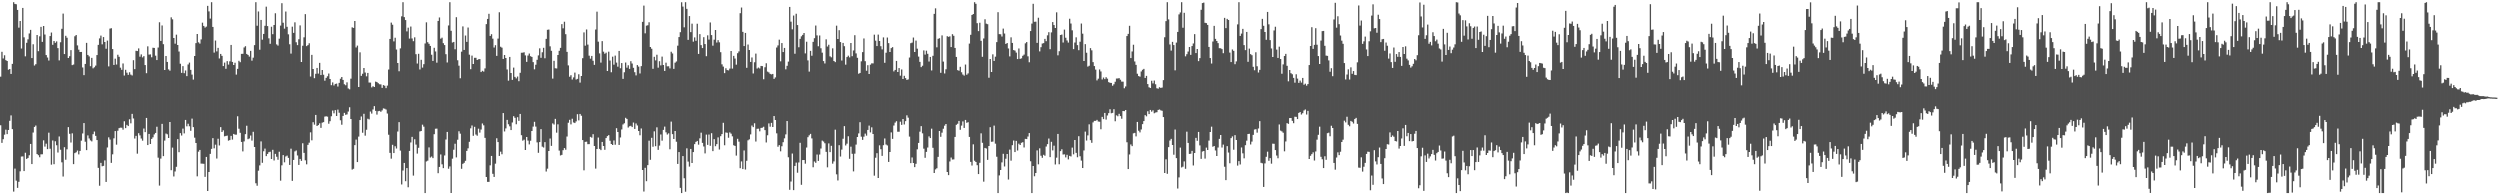 <svg xmlns="http://www.w3.org/2000/svg" width="1920" height="150"><path fill="#4f4f4f" d="M0 58.894h1v37.319H0zM1 39.795h1v69.923H1zM2 44.905h1v62.008H2zM3 42.428h1v61.002H3zM4 46.198h1v53.393H4zM5 46.872h1v56.16H5zM6 53.555h1v46.303H6zM7 53.003h1v39.754H7zM8 56.802h1v31.803H8zM9 49.051h1v50.123H9zM10 1.707h1v145.445H10zM11 3.031h1v126.442H11zM12 3.272h1v135.501H12zM13 7.621h1v136.661H13zM14 21.256h1v118.359H14zM15 16.152h1v115.419H15zM16 37.283h1v82.91H16zM17 6.075h1v114.015H17zM18 28.674h1v102.717H18zM19 43.258h1v74.041H19zM20 32.88h1v89.179H20zM21 30.223h1v91.066H21zM22 25.719h1v93.541H22zM23 22.92h1v87.639H23zM24 44.582h1v81.441H24zM25 33.982h1v67.801H25zM26 50.341h1v47.141H26zM27 49.313h1v47.091H27zM28 26.874h1v91.435H28zM29 39.326h1v79.849H29zM30 27.893h1v92.87H30zM31 20.625h1v97.883H31zM32 32.179h1v86.28H32zM33 19.962h1v87.802H33zM34 26.505h1v86.093H34zM35 42.292h1v68.043H35zM36 44.188h1v70.355H36zM37 46.494h1v55.406H37zM38 27.689h1v86.549H38zM39 24.979h1v101.479H39zM40 34.419h1v73.442H40zM41 31.505h1v94.578H41zM42 32.857h1v75.644H42zM43 31.77h1v79.769H43zM44 36.952h1v80.196H44zM45 46.384h1v58.416H45zM46 32.464h1v82.545H46zM47 22.103h1v102.572H47zM48 10.456h1v125.145H48zM49 41.525h1v71.499H49zM50 27.514h1v95.151H50zM51 28.966h1v85.742H51zM52 44.546h1v53.11H52zM53 43.176h1v59.582H53zM54 38.491h1v70.98H54zM55 50.036h1v52.361H55zM56 49.587h1v76.456H56zM57 27.85h1v89.764H57zM58 26.881h1v90.059H58zM59 34.883h1v80.706H59zM60 38.157h1v80.446H60zM61 39.947h1v75.993H61zM62 39.882h1v68.145H62zM63 51.837h1v50.685H63zM64 57.695h1v36.834H64zM65 49.083h1v59.793H65zM66 32.904h1v82.405H66zM67 42.2h1v61.794H67zM68 43.314h1v63.018H68zM69 50.858h1v56.984H69zM70 44.421h1v64.192H70zM71 52.497h1v50.579H71zM72 51.638h1v49.376H72zM73 50.406h1v53.929H73zM74 42.301h1v65.257H74zM75 34.453h1v94.486H75zM76 29.466h1v113.174H76zM77 27.321h1v97.752H77zM78 34.049h1v93.648H78zM79 28.481h1v98.891H79zM80 32.245h1v90.923H80zM81 37.415h1v102.325H81zM82 31.206h1v82.035H82zM83 51.016h1v54.466H83zM84 21.988h1v85.206H84zM85 21.637h1v103.431H85zM86 37.674h1v80.869H86zM87 49.884h1v56.349H87zM88 45.034h1v55.601H88zM89 49.545h1v61.551H89zM90 42.026h1v58.359H90zM91 43.609h1v54.797H91zM92 51.944h1v46.091H92zM93 53.591h1v44.486H93zM94 48.732h1v50.872H94zM95 58.019h1v35.127H95zM96 53.611h1v44.804H96zM97 55.784h1v40.099H97zM98 57.516h1v39.279H98zM99 55.503h1v36.069H99zM100 57.285h1v37.429H100zM101 57.952h1v29.489H101zM102 46.211h1v44.764H102zM103 53.099h1v53.285H103zM104 39.031h1v65.311H104zM105 39.229h1v78.764H105zM106 37.162h1v65.122H106zM107 43.504h1v60.483H107zM108 41.775h1v64.617H108zM109 44.081h1v63.928H109zM110 43.115h1v55.577H110zM111 49.972h1v51.531H111zM112 56.202h1v34.372H112zM113 35.564h1v75.831H113zM114 41.915h1v60.952H114zM115 41.766h1v68.836H115zM116 43.964h1v62.729H116zM117 36.66h1v68.835H117zM118 36.813h1v66.394H118zM119 42.733h1v59.384H119zM120 46.148h1v51.165H120zM121 36.531h1v84.555H121zM122 17.101h1v125.416H122zM123 31.453h1v90.378H123zM124 19.568h1v75.576H124zM125 33.957h1v85.945H125zM126 53.753h1v54.238H126zM127 43.014h1v59.545H127zM128 47.574h1v55.606H128zM129 53.292h1v52.675H129zM130 54.264h1v39.444H130zM131 13.325h1v117.372H131zM132 14.825h1v98.519H132zM133 29.182h1v106.338H133zM134 33.533h1v98.128H134zM135 26.636h1v101.49H135zM136 34.562h1v72.298H136zM137 39.581h1v77.331H137zM138 48.93h1v53.306H138zM139 55.952h1v48.125H139zM140 50.777h1v47.997H140zM141 56.242h1v46.231H141zM142 54.121h1v38.013H142zM143 58.491h1v38.548H143zM144 49.516h1v45.513H144zM145 48.082h1v48.876H145zM146 53.634h1v46.817H146zM147 57.271h1v33.838H147zM148 61.137h1v36.481H148zM149 43.028h1v62.696H149zM150 33.119h1v76.686H150zM151 26.13h1v109.31H151zM152 32.534h1v83.956H152zM153 33.473h1v81.694H153zM154 30.243h1v95.382H154zM155 17.43h1v108.256H155zM156 19.907h1v105.878H156zM157 21.182h1v114.637H157zM158 20.439h1v100.081H158zM159 4.522h1v142.159H159zM160 8.752h1v123.331H160zM161 14.295h1v103.887H161zM162 1.707h1v112.625H162zM163 20.68h1v85.386H163zM164 40.388h1v73.521H164zM165 31.108h1v79.989H165zM166 39.488h1v82.277H166zM167 36.74h1v69.832H167zM168 44.892h1v66.805H168zM169 41.397h1v56.243H169zM170 42.895h1v58.481H170zM171 50.729h1v49.36H171zM172 48.055h1v56.637H172zM173 52.84h1v51.562H173zM174 46.957h1v57.17H174zM175 49.626h1v58.403H175zM176 47.104h1v60.481H176zM177 34.517h1v69.853H177zM178 47.574h1v59.657H178zM179 49.925h1v52.926H179zM180 48.164h1v55.235H180zM181 57.307h1v46.115H181zM182 52.877h1v36.401H182zM183 46.699h1v52.159H183zM184 47.782h1v54.215H184zM185 41.35h1v67.68H185zM186 41.301h1v74.984H186zM187 36.445h1v72.165H187zM188 35.465h1v67.546H188zM189 41.444h1v55.125H189zM190 42.21h1v64.709H190zM191 43.446h1v62.873H191zM192 39.084h1v65.025H192zM193 46.579h1v61.421H193zM194 44.267h1v56.959H194zM195 34.669h1v78.218H195zM196 1.707h1v139.054H196zM197 19.744h1v122.923H197zM198 8.811h1v122.278H198zM199 38.174h1v88.831H199zM200 15.286h1v93.328H200zM201 30.455h1v94.578H201zM202 26.037h1v90.138H202zM203 19.833h1v94.305H203zM204 5.105h1v114.797H204zM205 20.007h1v98.237H205zM206 29.42h1v87.485H206zM207 33.615h1v82.9H207zM208 20.526h1v101.611H208zM209 26.246h1v88.791H209zM210 19.187h1v104.067H210zM211 10.197h1v107.959H211zM212 34.093h1v86.255H212zM213 34.998h1v87.699H213zM214 29.686h1v86.869H214zM215 19.657h1v119.086H215zM216 2.466h1v124.522H216zM217 17.443h1v101.674H217zM218 22.029h1v102.64H218zM219 8.855h1v111.304H219zM220 20.559h1v98.96H220zM221 26.354h1v94.88H221zM222 33.975h1v92.705H222zM223 41.175h1v72.977H223zM224 20.48h1v118.449H224zM225 25.259h1v97.586H225zM226 17.146h1v99.143H226zM227 32.461h1v83.107H227zM228 34.668h1v84.72H228zM229 30.167h1v96.492H229zM230 19.53h1v102.526H230zM231 47.636h1v75.886H231zM232 35.148h1v74.876H232zM233 28.687h1v88.733H233zM234 10.837h1v112.321H234zM235 35.418h1v90.8H235zM236 34.67h1v76.58H236zM237 33.219h1v76.365H237zM238 58.776h1v42.857H238zM239 42.143h1v65.612H239zM240 52.999h1v40.838H240zM241 60.08h1v35.653H241zM242 56.669h1v31.609H242zM243 52.19h1v44.596H243zM244 56.507h1v39.522H244zM245 48.26h1v46.434H245zM246 57.663h1v40.515H246zM247 53.775h1v40.435H247zM248 57.41h1v36.377H248zM249 61.977h1v27.585H249zM250 59.795h1v29.479H250zM251 58.55h1v31.069H251zM252 56.493h1v38.532H252zM253 60.69h1v32.371H253zM254 65.411h1v23.865H254zM255 63.303h1v21.594H255zM256 65.639h1v21.418H256zM257 64.482h1v20.124H257zM258 64.193h1v24.894H258zM259 66.433h1v17.723H259zM260 63.641h1v22.918H260zM261 60.485h1v31.898H261zM262 59.152h1v36.666H262zM263 61.367h1v27.69H263zM264 64.703h1v21.997H264zM265 65.472h1v22.697H265zM266 63.237h1v24.605H266zM267 67.943h1v17.74H267zM268 68.631h1v13.734H268zM269 60.398h1v31.009H269zM270 21.014h1v109.251H270zM271 21.437h1v108.215H271zM272 16.146h1v95.293H272zM273 36.436h1v70.799H273zM274 35.008h1v89.444H274zM275 66.792h1v38.124H275zM276 40.208h1v51.995H276zM277 58.27h1v31.151H277zM278 56.624h1v45.328H278zM279 52.229h1v35.154H279zM280 55.73h1v48.475H280zM281 58.646h1v40.982H281zM282 56.012h1v35.16H282zM283 63.4h1v28.31H283zM284 63.413h1v22.232H284zM285 67.136h1v20.112H285zM286 66.189h1v17.882H286zM287 66.823h1v14.702H287zM288 62.649h1v22.498H288zM289 63.002h1v25.023H289zM290 63.875h1v21.529H290zM291 64.725h1v20.404H291zM292 64.84h1v21.045H292zM293 67.505h1v17.289H293zM294 65.311h1v17.92H294zM295 65.861h1v17.662H295zM296 67.664h1v16.468H296zM297 65.74h1v21.436H297zM298 53.415h1v50.044H298zM299 29.885h1v87.504H299zM300 17.365h1v104.482H300zM301 19.002h1v92.213H301zM302 31.788h1v85.78H302zM303 28.964h1v83.355H303zM304 38.057h1v76.003H304zM305 48.4h1v52.635H305zM306 54.744h1v39.073H306zM307 37.188h1v78.454H307zM308 12.535h1v129.129H308zM309 1.707h1v129.284H309zM310 13.134h1v111.992H310zM311 15.394h1v123.77H311zM312 24.097h1v104.957H312zM313 21.274h1v122.568H313zM314 29.671h1v86.269H314zM315 20.379h1v89.024H315zM316 29.545h1v75.575H316zM317 31.649h1v103.205H317zM318 28.648h1v78.313H318zM319 41.642h1v69.432H319zM320 48.776h1v69.189H320zM321 41.323h1v72.185H321zM322 53.357h1v47.616H322zM323 45.93h1v54.69H323zM324 51.913h1v43.855H324zM325 49.313h1v47.974H325zM326 33.398h1v114.895H326zM327 17.173h1v106.817H327zM328 32.402h1v91.003H328zM329 33.623h1v79.58H329zM330 35.278h1v85.733H330zM331 42.052h1v78.189H331zM332 46.789h1v74.67H332zM333 36.697h1v66.369H333zM334 39.533h1v59.35H334zM335 48.142h1v50.622H335zM336 16.066h1v116.957H336zM337 13.412h1v114.789H337zM338 29.71h1v88.943H338zM339 28.922h1v97.308H339zM340 33.159h1v95.986H340zM341 34.628h1v84.751H341zM342 41.643h1v65.492H342zM343 47.97h1v53.341H343zM344 19.544h1v110.059H344zM345 1.707h1v126.098H345zM346 23.671h1v124.565H346zM347 32.644h1v89.201H347zM348 32.198h1v82.808H348zM349 37.828h1v72.578H349zM350 13.216h1v107.657H350zM351 46.277h1v61.06H351zM352 50.444h1v50.346H352zM353 60.095h1v42.575H353zM354 39.663h1v89.977H354zM355 20.279h1v105.584H355zM356 38.364h1v86.683H356zM357 27.315h1v96.159H357zM358 32.14h1v83.802H358zM359 21.143h1v92.791H359zM360 41.98h1v66.903H360zM361 53.139h1v45.399H361zM362 42.698h1v53.663H362zM363 49.164h1v55.153H363zM364 44.395h1v52.978H364zM365 44.384h1v58.936H365zM366 46.077h1v58.179H366zM367 45.507h1v53.302H367zM368 45.377h1v56.478H368zM369 55.335h1v44.12H369zM370 54.397h1v40.445H370zM371 55.009h1v41.244H371zM372 52.524h1v53.375H372zM373 18.534h1v117.385H373zM374 14.555h1v125.123H374zM375 10.609h1v129.044H375zM376 27.584h1v99.369H376zM377 26.25h1v93.503H377zM378 29.716h1v103.788H378zM379 36.508h1v99.382H379zM380 34.692h1v90.986H380zM381 42.886h1v63.302H381zM382 29.671h1v79.413H382zM383 9.431h1v110.305H383zM384 35.888h1v80.572H384zM385 36.618h1v81.835H385zM386 45.248h1v41.564H386zM387 42.23h1v58.747H387zM388 44.53h1v54.106H388zM389 53.36h1v38.704H389zM390 61.971h1v33.468H390zM391 43.716h1v53.306H391zM392 56.078h1v43.788H392zM393 61.352h1v32.696H393zM394 51.932h1v37.307H394zM395 59.018h1v31.455H395zM396 60.193h1v35.268H396zM397 58.779h1v31.212H397zM398 62.366h1v30.465H398zM399 55.895h1v31.6H399zM400 40.484h1v63.359H400zM401 40.471h1v67.576H401zM402 40.155h1v67.107H402zM403 42.55h1v72.654H403zM404 47.516h1v57.716H404zM405 42.623h1v65.365H405zM406 41.121h1v69.756H406zM407 43.155h1v64.941H407zM408 43.723h1v56.885H408zM409 47.707h1v49.525H409zM410 53.255h1v40.303H410zM411 49.734h1v47.478H411zM412 45.939h1v63.403H412zM413 42.562h1v74.772H413zM414 37.107h1v71.993H414zM415 44.372h1v54.787H415zM416 40.134h1v72.484H416zM417 36.688h1v76.63H417zM418 44.742h1v64.437H418zM419 29.831h1v101.891H419zM420 22.905h1v106.635H420zM421 22.657h1v93.311H421zM422 35.58h1v70.837H422zM423 38.995h1v73.056H423zM424 60.364h1v34.417H424zM425 46.68h1v48.981H425zM426 52.412h1v38.862H426zM427 52.58h1v49.289H427zM428 42.26h1v53.229H428zM429 38.999h1v76.652H429zM430 36.751h1v82.67H430zM431 18.532h1v100.405H431zM432 21.772h1v93.601H432zM433 16.686h1v97.046H433zM434 26.241h1v88.749H434zM435 39.85h1v65.005H435zM436 50.212h1v44.026H436zM437 58.918h1v33.077H437zM438 57.752h1v37.764H438zM439 61.081h1v30.125H439zM440 59.437h1v34.633H440zM441 55.776h1v38.735H441zM442 61.087h1v32.17H442zM443 60.573h1v27.137H443zM444 57.023h1v35.439H444zM445 63.42h1v24.087H445zM446 58.378h1v30.494H446zM447 44.699h1v62.888H447zM448 24.901h1v105.905H448zM449 35.054h1v73.901H449zM450 22.619h1v86.171H450zM451 34.277h1v76.451H451zM452 42.766h1v67.905H452zM453 45.059h1v60.036H453zM454 42.938h1v62.787H454zM455 46.629h1v56.455H455zM456 49.833h1v62.307H456zM457 22.694h1v106.809H457zM458 8.941h1v105.496H458zM459 32.019h1v73.583H459zM460 41.012h1v73.316H460zM461 48.055h1v67.272H461zM462 31.59h1v77.42H462zM463 39.688h1v72.43H463zM464 41.261h1v73.77H464zM465 40.463h1v65.554H465zM466 54.534h1v50.03H466zM467 39.702h1v64.073H467zM468 46.492h1v61.574H468zM469 55.488h1v55.081H469zM470 43.545h1v67.827H470zM471 49.662h1v58.203H471zM472 42.713h1v68.421H472zM473 48.102h1v50.379H473zM474 51.2h1v50.151H474zM475 39.121h1v72.174H475zM476 52.415h1v53.161H476zM477 48.459h1v50.995H477zM478 60.571h1v35.037H478zM479 55.516h1v39.143H479zM480 48.039h1v42.453H480zM481 51.992h1v39.326H481zM482 50.112h1v47.812H482zM483 52.897h1v44.08H483zM484 47.016h1v49.582H484zM485 48.787h1v48.824H485zM486 52.053h1v42.072H486zM487 55.448h1v43.55H487zM488 57.925h1v36.903H488zM489 49.995h1v46.338H489zM490 51.14h1v49.452H490zM491 56.435h1v47.474H491zM492 50.797h1v47.883H492zM493 16.817h1v113.766H493zM494 4.306h1v142.813H494zM495 25.624h1v103.223H495zM496 19.693h1v119.451H496zM497 19.427h1v107.381H497zM498 17.119h1v90.901H498zM499 36.111h1v86.63H499zM500 37.403h1v68.446H500zM501 52.816h1v59.869H501zM502 43.621h1v57.24H502zM503 46.382h1v65.915H503zM504 42.042h1v55.741H504zM505 51.968h1v63.133H505zM506 47h1v64.81H506zM507 50.212h1v53.037H507zM508 43.488h1v64.54H508zM509 49.902h1v49.854H509zM510 54.496h1v42.748H510zM511 48.106h1v53.504H511zM512 50.946h1v52.372H512zM513 50.913h1v51.474H513zM514 52.536h1v62.105H514zM515 39.71h1v53.666H515zM516 41.058h1v61.944H516zM517 52.878h1v53.861H517zM518 48.134h1v52.462H518zM519 47.211h1v61.666H519zM520 35.057h1v90.824H520zM521 28.473h1v88.305H521zM522 24.744h1v119.534H522zM523 1.717h1v146.576H523zM524 5.091h1v114.787H524zM525 20.981h1v115.949H525zM526 1.707h1v145.555H526zM527 6.819h1v107.101H527zM528 30.611h1v93.502H528zM529 12.336h1v115.594H529zM530 24.681h1v89.681H530zM531 18.155h1v107.049H531zM532 31.998h1v84.768H532zM533 28.704h1v82.004H533zM534 31.334h1v77.624H534zM535 18.223h1v90.031H535zM536 41.441h1v69.67H536zM537 26.212h1v80.016H537zM538 34.651h1v67.257H538zM539 36.921h1v72.799H539zM540 28.578h1v83.916H540zM541 33.851h1v83.947H541zM542 43.185h1v60.183H542zM543 27.15h1v84.108H543zM544 30.394h1v72.934H544zM545 17.271h1v94.72H545zM546 26.947h1v75.349H546zM547 35.07h1v80.993H547zM548 30.486h1v76.392H548zM549 23.048h1v89.254H549zM550 32.652h1v78.018H550zM551 30.818h1v74.702H551zM552 32.488h1v82.361H552zM553 40.073h1v64.525H553zM554 49.382h1v53.566H554zM555 51.136h1v43.151H555zM556 56.179h1v55.398H556zM557 52.423h1v49.312H557zM558 53.831h1v48.153H558zM559 54.058h1v51.698H559zM560 52.696h1v49.004H560zM561 39.148h1v63.504H561zM562 52.673h1v52.01H562zM563 42.921h1v68.646H563zM564 44.94h1v67.155H564zM565 49.677h1v69.819H565zM566 40.856h1v65.742H566zM567 39.463h1v69.329H567zM568 10.142h1v119.032H568zM569 5.809h1v118.17H569zM570 24.495h1v105.326H570zM571 35.366h1v80.185H571zM572 25.285h1v104.9H572zM573 52.092h1v71.42H573zM574 34.217h1v73.547H574zM575 38.425h1v68.572H575zM576 47.564h1v55.668H576zM577 44.113h1v52.319H577zM578 56.398h1v41.216H578zM579 47.81h1v46.845H579zM580 41.141h1v67.563H580zM581 52.637h1v46.285H581zM582 51.869h1v46.969H582zM583 52.582h1v48.277H583zM584 50.65h1v47.619H584zM585 50.81h1v47.245H585zM586 60.87h1v36.459H586zM587 51.669h1v48.252H587zM588 48.606h1v60.826H588zM589 54.993h1v48.909H589zM590 55.62h1v39.171H590zM591 56.739h1v40.534H591zM592 57.153h1v37.202H592zM593 56.769h1v40.748H593zM594 60.587h1v28.526H594zM595 59.418h1v32.756H595zM596 36.527h1v65.878H596zM597 34.869h1v77.807H597zM598 30.473h1v80.984H598zM599 47.082h1v69.127H599zM600 33.085h1v79.253H600zM601 39.998h1v69.215H601zM602 36.817h1v69.406H602zM603 53.225h1v49.975H603zM604 50.543h1v42.41H604zM605 47.33h1v73.46H605zM606 5.341h1v140.407H606zM607 16.619h1v122.785H607zM608 22.542h1v95.381H608zM609 11.909h1v134.101H609zM610 41.28h1v86.144H610zM611 10.564h1v114.311H611zM612 19.269h1v113.375H612zM613 36.296h1v88.502H613zM614 29.871h1v79.79H614zM615 27.926h1v113.979H615zM616 26.802h1v96.13H616zM617 25.327h1v97.539H617zM618 40.997h1v84.677H618zM619 32.049h1v81.237H619zM620 46.375h1v58.993H620zM621 54.967h1v48.971H621zM622 39.087h1v63.74H622zM623 42.813h1v63.48H623zM624 32.134h1v96.346H624zM625 29.337h1v94.69H625zM626 19.609h1v105.403H626zM627 27.201h1v91.477H627zM628 35.542h1v88.052H628zM629 27.221h1v91.438H629zM630 37.056h1v77.036H630zM631 40.459h1v67.507H631zM632 46.906h1v61.802H632zM633 48.733h1v61.316H633zM634 30.191h1v86.426H634zM635 35.727h1v92.806H635zM636 34.372h1v75.742H636zM637 43.253h1v73.605H637zM638 44.024h1v67.957H638zM639 37.097h1v88.597H639zM640 46.869h1v77.073H640zM641 47.734h1v51.846H641zM642 19.708h1v114.184H642zM643 29.955h1v108.626H643zM644 23.175h1v88.339H644zM645 32.311h1v87.89H645zM646 46.471h1v68.418H646zM647 32.95h1v73.59H647zM648 35.486h1v61.394H648zM649 49.688h1v62.026H649zM650 43.802h1v66.531H650zM651 42.736h1v61.904H651zM652 44.078h1v77.859H652zM653 33.017h1v79.644H653zM654 43.149h1v74.946H654zM655 38.769h1v92.853H655zM656 27.026h1v90.968H656zM657 41.026h1v70.05H657zM658 44.407h1v60.819H658zM659 56.61h1v45.857H659zM660 56.001h1v37.839H660zM661 47.124h1v57.85H661zM662 40.023h1v67.41H662zM663 29.558h1v75.399H663zM664 46.976h1v55.614H664zM665 54.312h1v49.878H665zM666 50.095h1v49.708H666zM667 56.817h1v39.63H667zM668 49.669h1v52.011H668zM669 48.64h1v49.146H669zM670 48.686h1v54.203H670zM671 26.643h1v108.28H671zM672 31.251h1v89.886H672zM673 35.37h1v82.281H673zM674 26.566h1v110.125H674zM675 31.512h1v80.091H675zM676 35.493h1v79.095H676zM677 37.963h1v81.721H677zM678 28.707h1v82.823H678zM679 48.233h1v58.121H679zM680 40.502h1v70.494H680zM681 28.816h1v82.886H681zM682 33.132h1v91.22H682zM683 39.949h1v76.776H683zM684 36.961h1v64.732H684zM685 36.216h1v70.449H685zM686 54.81h1v41.587H686zM687 53.699h1v40.474H687zM688 46.822h1v46.251H688zM689 55.293h1v45.869H689zM690 52.267h1v48.911H690zM691 58.099h1v35.325H691zM692 53.328h1v42.568H692zM693 60.663h1v30.744H693zM694 58.216h1v37.396H694zM695 59.997h1v33.023H695zM696 61.408h1v27.185H696zM697 60.98h1v29.38H697zM698 44.189h1v60.711H698zM699 33.191h1v92.107H699zM700 32.705h1v88.224H700zM701 28.831h1v96.368H701zM702 39.923h1v88.438H702zM703 31.189h1v94.606H703zM704 37.379h1v77.289H704zM705 43.479h1v66.273H705zM706 47.53h1v53.591H706zM707 51.546h1v45.303H707zM708 50.477h1v51.945H708zM709 38.693h1v75.489H709zM710 41.924h1v79.278H710zM711 38.899h1v77.726H711zM712 41.328h1v71.958H712zM713 47.278h1v57.472H713zM714 43.729h1v62.308H714zM715 54.129h1v44.683H715zM716 42.851h1v70.635H716zM717 10.625h1v122.249H717zM718 6.401h1v123.675H718zM719 36.358h1v92.887H719zM720 29.805h1v90.657H720zM721 29.316h1v71.272H721zM722 55.925h1v49.154H722zM723 27.207h1v74.683H723zM724 47.319h1v51.531H724zM725 56.4h1v40.097H725zM726 53.185h1v42.047H726zM727 27.791h1v104.32H727zM728 28.326h1v106.155H728zM729 27.928h1v96.089H729zM730 36.136h1v84.869H730zM731 26.284h1v96.228H731zM732 27.515h1v94.887H732zM733 36.838h1v68.306H733zM734 43.728h1v52.122H734zM735 53.865h1v41.17H735zM736 54.349h1v38.529H736zM737 51.325h1v48.338H737zM738 55.514h1v40.956H738zM739 57.216h1v36.028H739zM740 58.074h1v40.154H740zM741 49.581h1v42.509H741zM742 57.371h1v36.963H742zM743 56.35h1v37.485H743zM744 33.493h1v71.65H744zM745 26.705h1v97.628H745zM746 11.528h1v115.579H746zM747 10.75h1v100.104H747zM748 1.707h1v121.755H748zM749 2.908h1v121.532H749zM750 17.837h1v109.02H750zM751 23.92h1v109.758H751zM752 17.447h1v107.595H752zM753 31.325h1v71.099H753zM754 43.601h1v66.069H754zM755 29.532h1v110.009H755zM756 14.773h1v98.838H756zM757 18.191h1v95.904H757zM758 18.572h1v104.203H758zM759 59.705h1v52.408H759zM760 45.294h1v52.399H760zM761 55.288h1v53.615H761zM762 41.714h1v67.057H762zM763 46.813h1v49.646H763zM764 43.528h1v66.812H764zM765 32.342h1v88.03H765zM766 9.394h1v138.899H766zM767 26.225h1v108.487H767zM768 26.34h1v104.21H768zM769 28.037h1v96.681H769zM770 21.953h1v96.162H770zM771 25.754h1v102.092H771zM772 33.716h1v88.17H772zM773 33.04h1v85.24H773zM774 37.24h1v100.664H774zM775 43.332h1v71.537H775zM776 28.662h1v94.71H776zM777 32.983h1v78.541H777zM778 38.475h1v69.452H778zM779 38.859h1v77.936H779zM780 40.4h1v67.799H780zM781 45.356h1v70.245H781zM782 37.208h1v73.143H782zM783 45.189h1v66.154H783zM784 44.786h1v64.887H784zM785 42.86h1v66.362H785zM786 41.915h1v71.355H786zM787 33.262h1v73.375H787zM788 32.314h1v74.499H788zM789 43.283h1v61.566H789zM790 47.795h1v54.408H790zM791 23.873h1v99.985H791zM792 18.12h1v130.173H792zM793 2.908h1v124.592H793zM794 16.751h1v118.618H794zM795 16.637h1v116.239H795zM796 32.946h1v82.575H796zM797 13.596h1v112.598H797zM798 39.496h1v74.44H798zM799 36.265h1v83.315H799zM800 33.449h1v87.732H800zM801 33.109h1v85.788H801zM802 29.832h1v89.769H802zM803 31.637h1v80.897H803zM804 27.138h1v83.555H804zM805 24.731h1v81.646H805zM806 37.782h1v82.889H806zM807 24.875h1v84.022H807zM808 16.956h1v98.555H808zM809 19.231h1v92.659H809zM810 21.481h1v104.819H810zM811 9.455h1v111.649H811zM812 42.502h1v60.349H812zM813 39.319h1v86.839H813zM814 26.892h1v89.188H814zM815 26.521h1v88.119H815zM816 32.654h1v86.031H816zM817 22.759h1v95.776H817zM818 28.982h1v91.881H818zM819 31.052h1v87.817H819zM820 32.724h1v89.697H820zM821 14.409h1v105.302H821zM822 18.069h1v102.12H822zM823 23.29h1v90.045H823zM824 37.734h1v80.784H824zM825 32.663h1v74.868H825zM826 28.676h1v88.734H826zM827 34.672h1v86.09H827zM828 38.545h1v66.035H828zM829 32.075h1v87.933H829zM830 18.049h1v105.306H830zM831 25.859h1v103.19H831zM832 46.848h1v68.709H832zM833 33.901h1v67.18H833zM834 40.519h1v67.395H834zM835 51.143h1v52.821H835zM836 50.466h1v44.999H836zM837 36.945h1v70.683H837zM838 38.665h1v70.992H838zM839 47.737h1v46.29H839zM840 50.723h1v42.108H840zM841 53.461h1v39.366H841zM842 61.721h1v30.312H842zM843 60.41h1v32.932H843zM844 53.372h1v40.118H844zM845 54.9h1v44.351H845zM846 61.044h1v28.723H846zM847 59.562h1v31.957H847zM848 60.767h1v25.941H848zM849 59.271h1v32.579H849zM850 60.405h1v28.254H850zM851 63.061h1v23.832H851zM852 63.58h1v20.333H852zM853 63.691h1v23.315H853zM854 65.84h1v20.832H854zM855 64.711h1v19.155H855zM856 62.793h1v30.355H856zM857 60.328h1v28.227H857zM858 60.261h1v29.049H858zM859 60.008h1v27.388H859zM860 61.22h1v27.916H860zM861 62.679h1v28.52H861zM862 62.716h1v22.542H862zM863 67.791h1v17.613H863zM864 66.428h1v18.068H864zM865 27.706h1v81.553H865zM866 26.024h1v103.822H866zM867 19.802h1v98.852H867zM868 44.595h1v66.373H868zM869 39.509h1v72.726H869zM870 34.372h1v68.046H870zM871 47.197h1v54.837H871zM872 49.81h1v54.95H872zM873 56.632h1v37.015H873zM874 58.414h1v42.008H874zM875 58.885h1v42.777H875zM876 54.866h1v44.566H876zM877 53.589h1v41.723H877zM878 52.887h1v40.076H878zM879 59.85h1v28.578H879zM880 58.288h1v31.081H880zM881 64.56h1v20.891H881zM882 67.002h1v20.612H882zM883 67.601h1v16.843H883zM884 62.022h1v23.741H884zM885 64.075h1v20.647H885zM886 61.853h1v25.143H886zM887 64.703h1v21.708H887zM888 67.797h1v18.356H888zM889 68.106h1v16.337H889zM890 66.963h1v17.107H890zM891 67.537h1v17.193H891zM892 67.234h1v17.859H892zM893 61.538h1v28.387H893zM894 28.643h1v104.21H894zM895 16.209h1v106.151H895zM896 1.707h1v131.783H896zM897 14.882h1v98.1H897zM898 34.174h1v73.754H898zM899 38.872h1v67.767H899zM900 32.134h1v79.212H900zM901 34.604h1v84.206H901zM902 54.023h1v45.448H902zM903 32.707h1v88.721H903zM904 24.52h1v120.292H904zM905 11.058h1v125.209H905zM906 9.59h1v103.758H906zM907 1.707h1v126.914H907zM908 21.309h1v106.671H908zM909 9.824h1v114.117H909zM910 43.286h1v86.334H910zM911 41.624h1v59.495H911zM912 39.563h1v70.208H912zM913 36.099h1v82.133H913zM914 42.153h1v75.897H914zM915 35.38h1v80.487H915zM916 33.359h1v93.709H916zM917 26.225h1v91.298H917zM918 40.732h1v65.13H918zM919 37.65h1v70.478H919zM920 46.959h1v54.376H920zM921 44.664h1v67.005H921zM922 7.509h1v114.499H922zM923 2.351h1v114.011H923zM924 1.984h1v113.964H924zM925 17.53h1v104.262H925zM926 17.747h1v95.599H926zM927 19.161h1v96.036H927zM928 36.043h1v71.959H928zM929 44.607h1v56.779H929zM930 48.8h1v48.492H930zM931 31.89h1v80.803H931zM932 19.864h1v92.262H932zM933 29.855h1v85.704H933zM934 31.513h1v88.282H934zM935 33.108h1v80.212H935zM936 36.999h1v69.629H936zM937 37.067h1v66.593H937zM938 37.748h1v75.578H938zM939 40.867h1v70.183H939zM940 13.723h1v114.342H940zM941 21.609h1v116.736H941zM942 14.509h1v97.709H942zM943 15.374h1v101.788H943zM944 40.415h1v84.979H944zM945 47.666h1v58.423H945zM946 38h1v66.729H946zM947 39.069h1v75.936H947zM948 49.316h1v54.455H948zM949 47.141h1v60.373H949zM950 18.744h1v108.429H950zM951 1.707h1v122.053H951zM952 27.618h1v98.67H952zM953 25.805h1v87.452H953zM954 22.187h1v95.552H954zM955 34.671h1v86.925H955zM956 38.478h1v73.044H956zM957 24.518h1v83.509H957zM958 47.486h1v55.403H958zM959 37.345h1v65.431H959zM960 41.562h1v69.393H960zM961 42.381h1v66.38H961zM962 51.29h1v52.263H962zM963 53.976h1v45.508H963zM964 40.133h1v59.116H964zM965 50.917h1v50.987H965zM966 55.724h1v42.948H966zM967 53.639h1v39.411H967zM968 22.359h1v102.679H968zM969 14.472h1v110.962H969zM970 19.803h1v123.76H970zM971 24.599h1v100.884H971zM972 30.549h1v89.893H972zM973 9.166h1v107.291H973zM974 18.71h1v104.79H974zM975 30.807h1v90.662H975zM976 37.22h1v88.48H976zM977 43.768h1v66.591H977zM978 23.421h1v87.029H978zM979 20.514h1v94.741H979zM980 38.104h1v81.367H980zM981 44.468h1v77.06H981zM982 35.827h1v59.769H982zM983 45.335h1v54.943H983zM984 56.615h1v44.316H984zM985 49.449h1v52.508H985zM986 43.013h1v73.213H986zM987 41.358h1v67.3H987zM988 50.537h1v44.034H988zM989 62.458h1v32.667H989zM990 53.762h1v36.908H990zM991 56.226h1v34.386H991zM992 57.059h1v35.781H992zM993 59.793h1v34.804H993zM994 63.507h1v26.133H994zM995 57.036h1v32.712H995zM996 60.363h1v31.099H996zM997 63.643h1v23.106H997zM998 61.893h1v24.098H998zM999 63.426h1v24.518H999zM1000 59.847h1v27.106H1000zM1001 65.062h1v19.792H1001zM1002 64.239h1v19.836H1002zM1003 65.774h1v22.199H1003zM1004 64.545h1v20.601H1004zM1005 49.955h1v72.18H1005zM1006 35.332h1v84.327H1006zM1007 20.908h1v97.458H1007zM1008 37.529h1v79.444H1008zM1009 34.437h1v88.826H1009zM1010 21.652h1v94.68H1010zM1011 34.336h1v72.936H1011zM1012 43.067h1v60.462H1012zM1013 49.148h1v48.123H1013zM1014 31.159h1v89.242H1014zM1015 23.885h1v98.438H1015zM1016 23.767h1v105.29H1016zM1017 35.158h1v84.843H1017zM1018 42.721h1v80.01H1018zM1019 42.896h1v59.38H1019zM1020 46.395h1v55.504H1020zM1021 55.071h1v49.559H1021zM1022 52.356h1v44.184H1022zM1023 58.5h1v39.826H1023zM1024 14.929h1v110.186H1024zM1025 2.14h1v128.148H1025zM1026 21.257h1v99.736H1026zM1027 12.488h1v104.517H1027zM1028 18.568h1v100.551H1028zM1029 27.283h1v89.236H1029zM1030 31.257h1v77.781H1030zM1031 33.658h1v73.605H1031zM1032 48.451h1v44.208H1032zM1033 61.031h1v32.946H1033zM1034 57.254h1v32.386H1034zM1035 53.246h1v42.599H1035zM1036 61.058h1v35.901H1036zM1037 51.731h1v41.138H1037zM1038 56.668h1v36.874H1038zM1039 54.556h1v40.329H1039zM1040 57.477h1v33.948H1040zM1041 57.715h1v32.823H1041zM1042 47.882h1v47.23H1042zM1043 4.221h1v124.498H1043zM1044 19.671h1v109.201H1044zM1045 15.776h1v105.062H1045zM1046 33.711h1v98.058H1046zM1047 31.763h1v96.272H1047zM1048 28.108h1v96.999H1048zM1049 37.981h1v80.251H1049zM1050 43.049h1v73.451H1050zM1051 31.71h1v84.949H1051zM1052 24.067h1v122.046H1052zM1053 12.005h1v122.798H1053zM1054 3.31h1v138.611H1054zM1055 21.75h1v93.584H1055zM1056 21.485h1v102.469H1056zM1057 25.164h1v101.151H1057zM1058 11.317h1v109.406H1058zM1059 14.668h1v98.664H1059zM1060 32.344h1v93.544H1060zM1061 30.151h1v106.927H1061zM1062 29.911h1v111.437H1062zM1063 38.942h1v82.546H1063zM1064 32.674h1v81.759H1064zM1065 35.144h1v75.581H1065zM1066 45.015h1v66.004H1066zM1067 41.054h1v60.622H1067zM1068 47.733h1v57.535H1068zM1069 52.152h1v51.9H1069zM1070 36.51h1v68.499H1070zM1071 47.449h1v60.839H1071zM1072 41.501h1v67.139H1072zM1073 43.638h1v56.945H1073zM1074 39.975h1v74.138H1074zM1075 43.708h1v68.414H1075zM1076 50.605h1v55.718H1076zM1077 36.089h1v62.45H1077zM1078 41.461h1v70.584H1078zM1079 35.605h1v60.335H1079zM1080 45.044h1v59.614H1080zM1081 46.381h1v55.697H1081zM1082 49.796h1v58.578H1082zM1083 51.941h1v51.038H1083zM1084 50.915h1v57.665H1084zM1085 49.024h1v59.249H1085zM1086 45.307h1v57.406H1086zM1087 46.343h1v54.219H1087zM1088 42.368h1v71.351H1088zM1089 27.06h1v117.542H1089zM1090 1.9h1v140.402H1090zM1091 12.624h1v107.442H1091zM1092 21.111h1v92.357H1092zM1093 3.631h1v142.943H1093zM1094 29.834h1v89.501H1094zM1095 27.063h1v97.281H1095zM1096 18.915h1v99.093H1096zM1097 33.57h1v88.115H1097zM1098 32.173h1v87.949H1098zM1099 34.884h1v83.454H1099zM1100 24.764h1v90.318H1100zM1101 27.674h1v91.276H1101zM1102 31.667h1v91.63H1102zM1103 30.424h1v87.235H1103zM1104 33.538h1v83.172H1104zM1105 37.228h1v74.55H1105zM1106 37.994h1v77.588H1106zM1107 47.288h1v74.562H1107zM1108 22.184h1v99.523H1108zM1109 34.085h1v82.288H1109zM1110 42.263h1v81.099H1110zM1111 25.206h1v107.882H1111zM1112 38.332h1v97.691H1112zM1113 35.744h1v86.97H1113zM1114 40.842h1v84.551H1114zM1115 38.144h1v66.667H1115zM1116 36.517h1v67.661H1116zM1117 34.034h1v85.949H1117zM1118 1.707h1v146.586H1118zM1119 1.89h1v135.092H1119zM1120 10.399h1v131.67H1120zM1121 11.789h1v134.987H1121zM1122 32.106h1v98.541H1122zM1123 15.437h1v100.374H1123zM1124 27.37h1v97.403H1124zM1125 15.636h1v115.154H1125zM1126 20.286h1v107.136H1126zM1127 30.308h1v103.537H1127zM1128 17.859h1v109.811H1128zM1129 20.191h1v95.069H1129zM1130 29.76h1v90.12H1130zM1131 21.43h1v93.806H1131zM1132 20.363h1v110.326H1132zM1133 36.903h1v87.581H1133zM1134 20.376h1v92.853H1134zM1135 30.565h1v93.821H1135zM1136 24.588h1v94.753H1136zM1137 24.145h1v91.551H1137zM1138 39.911h1v73.412H1138zM1139 26.699h1v89.003H1139zM1140 35.208h1v68.656H1140zM1141 27.821h1v91.216H1141zM1142 12.188h1v105.298H1142zM1143 36.264h1v79.248H1143zM1144 30.668h1v85.06H1144zM1145 22.427h1v87.007H1145zM1146 12.299h1v108.437H1146zM1147 18.031h1v97.998H1147zM1148 40.428h1v74.901H1148zM1149 26.865h1v84.658H1149zM1150 19.871h1v97.165H1150zM1151 24.882h1v87.755H1151zM1152 33.481h1v81.767H1152zM1153 25.695h1v91.889H1153zM1154 19.733h1v99.352H1154zM1155 29.795h1v107.758H1155zM1156 28.04h1v107.343H1156zM1157 36.287h1v80.341H1157zM1158 32.03h1v91.301H1158zM1159 27.451h1v106.431H1159zM1160 26.209h1v97.574H1160zM1161 20.213h1v101.439H1161zM1162 20.052h1v97.313H1162zM1163 23.902h1v109.173H1163zM1164 5.778h1v137.475H1164zM1165 2.296h1v129.973H1165zM1166 27.621h1v102.247H1166zM1167 39.853h1v83.393H1167zM1168 31.62h1v77.744H1168zM1169 34.916h1v70.244H1169zM1170 40.539h1v77.773H1170zM1171 42.274h1v66.332H1171zM1172 58.968h1v55.003H1172zM1173 42.704h1v68.197H1173zM1174 46.836h1v47.324H1174zM1175 47.84h1v52.259H1175zM1176 52.099h1v45.576H1176zM1177 53.614h1v48.598H1177zM1178 52.225h1v59.365H1178zM1179 49.585h1v44.987H1179zM1180 55.355h1v39.915H1180zM1181 50.845h1v44.157H1181zM1182 48.345h1v46.116H1182zM1183 48.534h1v54.989H1183zM1184 48.854h1v54.198H1184zM1185 52.01h1v48.152H1185zM1186 52.347h1v42.456H1186zM1187 59.608h1v31.505H1187zM1188 60.886h1v29.56H1188zM1189 61.354h1v28.29H1189zM1190 61.448h1v25.818H1190zM1191 54.095h1v42.647H1191zM1192 23.589h1v92.279H1192zM1193 28.085h1v85.236H1193zM1194 24.483h1v87.031H1194zM1195 32.746h1v79.645H1195zM1196 34.649h1v74.015H1196zM1197 26.295h1v76.141H1197zM1198 48.147h1v46.717H1198zM1199 47.588h1v50.324H1199zM1200 52.992h1v43.165H1200zM1201 21.352h1v111.922H1201zM1202 8.327h1v139.966H1202zM1203 32.455h1v115.425H1203zM1204 26.859h1v121.434H1204zM1205 18.01h1v114.339H1205zM1206 18.286h1v124.273H1206zM1207 16.529h1v118.224H1207zM1208 19.916h1v118.136H1208zM1209 35.943h1v90.489H1209zM1210 33.827h1v70.995H1210zM1211 18.334h1v112.81H1211zM1212 21.132h1v97.962H1212zM1213 23.247h1v93.039H1213zM1214 44.223h1v70.611H1214zM1215 38.513h1v73.466H1215zM1216 36.789h1v73.83H1216zM1217 42.858h1v61.213H1217zM1218 39.537h1v60.49H1218zM1219 38.254h1v73.38H1219zM1220 33.92h1v89.672H1220zM1221 26.777h1v92.467H1221zM1222 25.942h1v93.835H1222zM1223 35.754h1v78.529H1223zM1224 40.232h1v80.225H1224zM1225 37.364h1v74.546H1225zM1226 29.924h1v81.715H1226zM1227 45.847h1v64.441H1227zM1228 39.984h1v76.838H1228zM1229 27.127h1v93.902H1229zM1230 18.216h1v100.146H1230zM1231 24.299h1v95.178H1231zM1232 29.744h1v87.692H1232zM1233 31.805h1v93.942H1233zM1234 16.108h1v101.895H1234zM1235 37.457h1v75.054H1235zM1236 28.334h1v84.69H1236zM1237 45.876h1v48.759H1237zM1238 29.569h1v99.447H1238zM1239 5.153h1v129.416H1239zM1240 3.812h1v112.489H1240zM1241 29.023h1v83.153H1241zM1242 36.291h1v88.967H1242zM1243 59.955h1v48.038H1243zM1244 39.045h1v60.176H1244zM1245 49.499h1v63.96H1245zM1246 53.449h1v48.251H1246zM1247 49.818h1v45.781H1247zM1248 32.838h1v115.455H1248zM1249 27.621h1v86.76H1249zM1250 31.617h1v91.413H1250zM1251 38.58h1v76.735H1251zM1252 37.898h1v81.592H1252zM1253 43.685h1v69.574H1253zM1254 51.359h1v48.174H1254zM1255 45.856h1v63.542H1255zM1256 59.643h1v35.875H1256zM1257 42.122h1v74.097H1257zM1258 33.79h1v85.676H1258zM1259 36.996h1v68.644H1259zM1260 51.458h1v56.351H1260zM1261 49.265h1v60H1261zM1262 42.825h1v53.79H1262zM1263 47.525h1v52.468H1263zM1264 48.36h1v45.041H1264zM1265 55.902h1v50.18H1265zM1266 27.775h1v113.062H1266zM1267 3.214h1v137.704H1267zM1268 22.895h1v116.371H1268zM1269 22.664h1v122.491H1269zM1270 34.077h1v94.093H1270zM1271 34.222h1v111.246H1271zM1272 40.591h1v80.612H1272zM1273 30.577h1v83.794H1273zM1274 33.813h1v76.558H1274zM1275 37.485h1v65.097H1275zM1276 27.285h1v99.531H1276zM1277 24.644h1v85.609H1277zM1278 46.034h1v68.388H1278zM1279 47.986h1v72.042H1279zM1280 47.678h1v51.574H1280zM1281 41.487h1v63.178H1281zM1282 60.758h1v44.072H1282zM1283 40.128h1v55.264H1283zM1284 55.093h1v37.066H1284zM1285 56.404h1v42.151H1285zM1286 51.198h1v39.969H1286zM1287 48.774h1v48.6H1287zM1288 57.77h1v32.084H1288zM1289 53.803h1v39.75H1289zM1290 61.601h1v32.215H1290zM1291 59.322h1v32.944H1291zM1292 58.752h1v32.504H1292zM1293 61.493h1v32.992H1293zM1294 33.056h1v84.83H1294zM1295 31.262h1v92.011H1295zM1296 31.907h1v72.944H1296zM1297 36.227h1v75.652H1297zM1298 47.382h1v54.011H1298zM1299 33.494h1v69.652H1299zM1300 40.835h1v63.681H1300zM1301 47.351h1v51.609H1301zM1302 45.982h1v48.563H1302zM1303 41.312h1v68.142H1303zM1304 39.389h1v84.684H1304zM1305 43.818h1v82.266H1305zM1306 32.085h1v80.384H1306zM1307 32.53h1v75.873H1307zM1308 33.969h1v71.551H1308zM1309 38.201h1v68.809H1309zM1310 48.806h1v53.642H1310zM1311 52.632h1v40.523H1311zM1312 25.996h1v84.307H1312zM1313 28.524h1v101.996H1313zM1314 18.235h1v116.249H1314zM1315 28.837h1v83.563H1315zM1316 48.837h1v71.479H1316zM1317 32.972h1v72.648H1317zM1318 45.225h1v60.856H1318zM1319 47.669h1v49.169H1319zM1320 47.795h1v51.127H1320zM1321 54.37h1v53.464H1321zM1322 31.691h1v81.618H1322zM1323 12.027h1v107.665H1323zM1324 37.654h1v83.103H1324zM1325 27.045h1v91.321H1325zM1326 19.636h1v86.435H1326zM1327 25.195h1v85.921H1327zM1328 35.225h1v70.857H1328zM1329 37.721h1v67.301H1329zM1330 44.565h1v55.957H1330zM1331 54.196h1v41.714H1331zM1332 56.476h1v34.136H1332zM1333 59.869h1v36.91H1333zM1334 51.997h1v43.171H1334zM1335 47.682h1v50.095H1335zM1336 52.364h1v42.119H1336zM1337 65.527h1v27.063H1337zM1338 50.467h1v40.529H1338zM1339 57.25h1v33.125H1339zM1340 51.203h1v44.542H1340zM1341 36.36h1v78.984H1341zM1342 33.082h1v87.465H1342zM1343 29.26h1v87.473H1343zM1344 24.274h1v86.098H1344zM1345 33.527h1v85.791H1345zM1346 25.561h1v97.136H1346zM1347 33.103h1v93.025H1347zM1348 33.704h1v82.199H1348zM1349 37.278h1v83.871H1349zM1350 19.824h1v100.462H1350zM1351 10.377h1v136.127H1351zM1352 27.307h1v92.71H1352zM1353 18.844h1v100.484H1353zM1354 16.882h1v89.531H1354zM1355 32.894h1v92.717H1355zM1356 49.196h1v56.094H1356zM1357 40.662h1v74.605H1357zM1358 46.232h1v65.983H1358zM1359 41.156h1v66.937H1359zM1360 52.509h1v59.66H1360zM1361 55.932h1v44.341H1361zM1362 42.588h1v52.224H1362zM1363 49.872h1v46.241H1363zM1364 55.544h1v44.456H1364zM1365 50.674h1v53.955H1365zM1366 50.326h1v44.063H1366zM1367 59.121h1v31.682H1367zM1368 51.583h1v39.446H1368zM1369 58.797h1v35.534H1369zM1370 55.29h1v37.017H1370zM1371 57.788h1v41.362H1371zM1372 52.638h1v45.793H1372zM1373 58.272h1v33.833H1373zM1374 49.307h1v41.73H1374zM1375 55.808h1v42.129H1375zM1376 58.095h1v38.873H1376zM1377 35.829h1v69.097H1377zM1378 49.484h1v58.735H1378zM1379 43.098h1v64.121H1379zM1380 44.257h1v58.712H1380zM1381 55.174h1v36.808H1381zM1382 46.575h1v52.53H1382zM1383 48.325h1v48.485H1383zM1384 45.589h1v64.543H1384zM1385 44.661h1v63.512H1385zM1386 23.076h1v85.645H1386zM1387 6.955h1v129.833H1387zM1388 6.906h1v133.614H1388zM1389 12.866h1v114.18H1389zM1390 1.768h1v115.6H1390zM1391 17.911h1v107.637H1391zM1392 33.432h1v98.62H1392zM1393 35.036h1v75.963H1393zM1394 36.291h1v74.626H1394zM1395 38.009h1v74.412H1395zM1396 44.658h1v72.672H1396zM1397 40.258h1v79.474H1397zM1398 23.115h1v105.067H1398zM1399 21.887h1v102.702H1399zM1400 40.582h1v75.771H1400zM1401 29.701h1v89.378H1401zM1402 36.47h1v93.227H1402zM1403 31.592h1v89.722H1403zM1404 38.926h1v84.625H1404zM1405 46.038h1v63.054H1405zM1406 28.905h1v85.103H1406zM1407 29.079h1v92.956H1407zM1408 20.908h1v95.582H1408zM1409 12.145h1v99.913H1409zM1410 20.256h1v97.942H1410zM1411 21.397h1v93.086H1411zM1412 23.744h1v102.55H1412zM1413 16.452h1v102.077H1413zM1414 28.771h1v107.085H1414zM1415 32.466h1v89.681H1415zM1416 28.307h1v85.804H1416zM1417 28.114h1v91.309H1417zM1418 25.829h1v96.547H1418zM1419 23.385h1v88.978H1419zM1420 22.24h1v102.818H1420zM1421 14.565h1v107.065H1421zM1422 25.833h1v105.678H1422zM1423 30.072h1v103.247H1423zM1424 30.735h1v91.781H1424zM1425 28.682h1v111.201H1425zM1426 4.25h1v135.228H1426zM1427 25.269h1v99.022H1427zM1428 33.523h1v89.531H1428zM1429 51.041h1v59.493H1429zM1430 38.556h1v76.544H1430zM1431 56.608h1v49.782H1431zM1432 48.385h1v54.443H1432zM1433 44.133h1v56.257H1433zM1434 52.221h1v54.665H1434zM1435 54.644h1v50.253H1435zM1436 53.548h1v40.65H1436zM1437 54.211h1v42.802H1437zM1438 50.046h1v45.779H1438zM1439 59.726h1v32.532H1439zM1440 61.442h1v30.182H1440zM1441 57.752h1v30.615H1441zM1442 64.25h1v26.445H1442zM1443 57.201h1v35.364H1443zM1444 56.597h1v35.177H1444zM1445 59.354h1v27.441H1445zM1446 62.354h1v25.578H1446zM1447 63.958h1v23.107H1447zM1448 64.196h1v21.368H1448zM1449 60.544h1v27.16H1449zM1450 64.778h1v22.251H1450zM1451 62.882h1v25.356H1451zM1452 60.662h1v36.018H1452zM1453 58.858h1v30.245H1453zM1454 61.023h1v30.089H1454zM1455 61.236h1v29.142H1455zM1456 63.146h1v24.541H1456zM1457 64.67h1v21.251H1457zM1458 62.676h1v23.476H1458zM1459 66.954h1v19.322H1459zM1460 64.92h1v21.111H1460zM1461 29.022h1v92.26H1461zM1462 24.197h1v96.721H1462zM1463 15.574h1v101.42H1463zM1464 20.771h1v102.756H1464zM1465 47.722h1v71.615H1465zM1466 42.937h1v58.29H1466zM1467 48.641h1v51.25H1467zM1468 54.52h1v48.211H1468zM1469 50.24h1v44.427H1469zM1470 56.057h1v47.525H1470zM1471 55.059h1v49.975H1471zM1472 50.621h1v46.821H1472zM1473 51.275h1v45.713H1473zM1474 53.255h1v38.386H1474zM1475 60.687h1v26.219H1475zM1476 63.068h1v28.857H1476zM1477 64.088h1v19.125H1477zM1478 66.345h1v18.474H1478zM1479 66.403h1v20.584H1479zM1480 58.434h1v29.086H1480zM1481 65.304h1v20.072H1481zM1482 59.754h1v26.365H1482zM1483 65.056h1v23.657H1483zM1484 62.879h1v23.377H1484zM1485 66.547h1v17.284H1485zM1486 68.447h1v13.197H1486zM1487 66.907h1v16.609H1487zM1488 64.13h1v19.702H1488zM1489 48.355h1v52.418H1489zM1490 41.874h1v76.47H1490zM1491 38.864h1v74.742H1491zM1492 20.491h1v106.84H1492zM1493 16.798h1v115.937H1493zM1494 8.84h1v114.394H1494zM1495 8.483h1v117.432H1495zM1496 13.775h1v114.307H1496zM1497 39.253h1v71.727H1497zM1498 41.734h1v61.427H1498zM1499 29.361h1v107.35H1499zM1500 17.873h1v117.066H1500zM1501 30.514h1v99.573H1501zM1502 6.324h1v130.764H1502zM1503 6.333h1v129.375H1503zM1504 1.844h1v127.827H1504zM1505 34.792h1v93.719H1505zM1506 29.456h1v82.324H1506zM1507 46.179h1v56.703H1507zM1508 20.088h1v107.306H1508zM1509 18.828h1v102.971H1509zM1510 22.224h1v126.068H1510zM1511 20.469h1v121.678H1511zM1512 19.757h1v119.943H1512zM1513 43.432h1v70.803H1513zM1514 35.474h1v72.78H1514zM1515 42.734h1v66.763H1515zM1516 45.12h1v73.882H1516zM1517 28.705h1v86.277H1517zM1518 1.707h1v124.804H1518zM1519 1.707h1v124.709H1519zM1520 15.359h1v109.709H1520zM1521 6.234h1v114.037H1521zM1522 28.129h1v88.959H1522zM1523 20.909h1v94.342H1523zM1524 43.543h1v62.575H1524zM1525 39.239h1v63.524H1525zM1526 37.548h1v85.474H1526zM1527 37.532h1v88.105H1527zM1528 29.253h1v99.846H1528zM1529 17.72h1v104.685H1529zM1530 31.455h1v93.632H1530zM1531 33.041h1v91.529H1531zM1532 23.655h1v108.815H1532zM1533 19.646h1v113.51H1533zM1534 27.814h1v84.403H1534zM1535 29.698h1v86.335H1535zM1536 22.349h1v118.5H1536zM1537 27.866h1v119.138H1537zM1538 16.316h1v104.651H1538zM1539 30.812h1v74.822H1539zM1540 30.254h1v75.086H1540zM1541 39.333h1v76.903H1541zM1542 33.232h1v72.468H1542zM1543 48.309h1v57.169H1543zM1544 41.757h1v67.509H1544zM1545 36.155h1v79.879H1545zM1546 18.048h1v104.841H1546zM1547 14.516h1v122.082H1547zM1548 22.529h1v91.714H1548zM1549 5.574h1v121.253H1549zM1550 22.833h1v99.043H1550zM1551 26.82h1v97.803H1551zM1552 23.102h1v99.425H1552zM1553 28.669h1v76.327H1553zM1554 47.507h1v65.211H1554zM1555 51.228h1v47.433H1555zM1556 42.648h1v61.37H1556zM1557 43.447h1v71.001H1557zM1558 46.053h1v68.195H1558zM1559 53.434h1v39.632H1559zM1560 54.203h1v55.355H1560zM1561 50.92h1v54.368H1561zM1562 49.998h1v49.147H1562zM1563 58.3h1v37.758H1563zM1564 18.037h1v107.329H1564zM1565 13.968h1v115.796H1565zM1566 30.162h1v112.255H1566zM1567 24.851h1v112.779H1567zM1568 11.59h1v127.514H1568zM1569 27.112h1v109.079H1569zM1570 24.164h1v113.617H1570zM1571 36.607h1v93.71H1571zM1572 47.523h1v64.908H1572zM1573 43.894h1v79.5H1573zM1574 24.755h1v108.363H1574zM1575 29.213h1v83.43H1575zM1576 32.382h1v73.431H1576zM1577 37.042h1v69.91H1577zM1578 52.93h1v54.268H1578zM1579 41.836h1v69.194H1579zM1580 42.006h1v61.685H1580zM1581 46.598h1v51.672H1581zM1582 37.904h1v68.122H1582zM1583 53.004h1v60.408H1583zM1584 39.685h1v64.119H1584zM1585 39.946h1v64.005H1585zM1586 52.757h1v48.326H1586zM1587 50.924h1v45.313H1587zM1588 54.633h1v40.277H1588zM1589 59.484h1v34.394H1589zM1590 58.931h1v33.118H1590zM1591 63.39h1v33.301H1591zM1592 53.481h1v39.549H1592zM1593 58.409h1v42.564H1593zM1594 57.694h1v39.858H1594zM1595 58.988h1v32.908H1595zM1596 57.489h1v38.719H1596zM1597 59.164h1v33.006H1597zM1598 59.367h1v31.52H1598zM1599 58.156h1v39.748H1599zM1600 57.41h1v36.855H1600zM1601 18.356h1v103.069H1601zM1602 33.635h1v86.213H1602zM1603 29.802h1v81.86H1603zM1604 28.121h1v84.068H1604zM1605 30.46h1v90.633H1605zM1606 32.31h1v85.783H1606zM1607 31.874h1v81.261H1607zM1608 48.029h1v66.166H1608zM1609 54.204h1v51.278H1609zM1610 33.296h1v94.104H1610zM1611 18.08h1v124.435H1611zM1612 4.769h1v109.271H1612zM1613 36.999h1v79.858H1613zM1614 37.408h1v95.144H1614zM1615 50.257h1v48.739H1615zM1616 45.847h1v55.412H1616zM1617 56.902h1v46.845H1617zM1618 52.575h1v44.442H1618zM1619 46.837h1v52.672H1619zM1620 8.529h1v110.588H1620zM1621 2.452h1v123.86H1621zM1622 22.341h1v99.654H1622zM1623 11.661h1v108.937H1623zM1624 14.87h1v107.731H1624zM1625 31.154h1v95.944H1625zM1626 31.47h1v93.312H1626zM1627 30.354h1v93.408H1627zM1628 39.594h1v86.494H1628zM1629 50.833h1v54.965H1629zM1630 55.94h1v43.362H1630zM1631 51.311h1v48.201H1631zM1632 52.052h1v44.877H1632zM1633 52.069h1v46.736H1633zM1634 47.907h1v47.928H1634zM1635 55.696h1v38.516H1635zM1636 51.688h1v47.882H1636zM1637 44.124h1v46.086H1637zM1638 30.697h1v97.545H1638zM1639 32.036h1v98.342H1639zM1640 23.746h1v112.274H1640zM1641 24.49h1v91.749H1641zM1642 25.265h1v89.834H1642zM1643 28.359h1v89.357H1643zM1644 32.263h1v88.068H1644zM1645 32.567h1v84.506H1645zM1646 40.607h1v68.368H1646zM1647 34.042h1v95.455H1647zM1648 1.707h1v134.995H1648zM1649 6.358h1v122.203H1649zM1650 5.899h1v139.104H1650zM1651 24.415h1v123.736H1651zM1652 9.909h1v121.782H1652zM1653 6.15h1v126.693H1653zM1654 11.85h1v126.762H1654zM1655 7.365h1v112.141H1655zM1656 29.46h1v100.059H1656zM1657 24.777h1v95.294H1657zM1658 26.056h1v102.614H1658zM1659 27.716h1v100.903H1659zM1660 17.209h1v107.14H1660zM1661 34.156h1v85.867H1661zM1662 47.584h1v79.144H1662zM1663 34.278h1v87.497H1663zM1664 36.081h1v81.541H1664zM1665 36.484h1v70.801H1665zM1666 14.588h1v106.479H1666zM1667 33.067h1v79.572H1667zM1668 36.484h1v76.151H1668zM1669 44.475h1v75.4H1669zM1670 31.682h1v95.382H1670zM1671 33.352h1v89.75H1671zM1672 19.964h1v94.865H1672zM1673 29.729h1v86.633H1673zM1674 29.606h1v101.277H1674zM1675 27.102h1v92.101H1675zM1676 27.003h1v89.272H1676zM1677 36.123h1v81.131H1677zM1678 29.363h1v83.245H1678zM1679 34.478h1v75.586H1679zM1680 42.732h1v76.822H1680zM1681 26.166h1v93.17H1681zM1682 30.854h1v92.933H1682zM1683 47.771h1v61.683H1683zM1684 11.747h1v115.561H1684zM1685 16.575h1v127.789H1685zM1686 24.867h1v99.208H1686zM1687 30.488h1v89.261H1687zM1688 38.701h1v82.785H1688zM1689 28.428h1v92.405H1689zM1690 44.106h1v81.284H1690zM1691 31.54h1v88.459H1691zM1692 41.45h1v69.402H1692zM1693 46.445h1v58.149H1693zM1694 21.559h1v100.061H1694zM1695 1.707h1v126.315H1695zM1696 13.453h1v111.144H1696zM1697 20.863h1v103.977H1697zM1698 23.421h1v95.83H1698zM1699 10.441h1v122.724H1699zM1700 23.435h1v91.128H1700zM1701 32.339h1v88.521H1701zM1702 27.039h1v90.655H1702zM1703 32.512h1v81.235H1703zM1704 43.305h1v62.602H1704zM1705 36.935h1v76.347H1705zM1706 33.648h1v77.911H1706zM1707 34.311h1v94.981H1707zM1708 31.262h1v94.304H1708zM1709 32.512h1v88.08H1709zM1710 41.961h1v81.474H1710zM1711 38.308h1v74.868H1711zM1712 42.589h1v83.65H1712zM1713 27.782h1v101.425H1713zM1714 2.801h1v124.819H1714zM1715 36.136h1v101.737H1715zM1716 16.284h1v116.573H1716zM1717 4.733h1v118.371H1717zM1718 31.386h1v90.364H1718zM1719 9.925h1v125.427H1719zM1720 14.909h1v118.238H1720zM1721 27.939h1v115.444H1721zM1722 11.592h1v134.92H1722zM1723 16.151h1v114.773H1723zM1724 21.247h1v109.201H1724zM1725 17.199h1v102.315H1725zM1726 37.961h1v87.932H1726zM1727 28.563h1v90.186H1727zM1728 39.868h1v96.317H1728zM1729 37.953h1v83.316H1729zM1730 36.669h1v82.52H1730zM1731 30.909h1v96.086H1731zM1732 23.947h1v116.032H1732zM1733 29.193h1v108.782H1733zM1734 22.005h1v106.177H1734zM1735 33.866h1v87.542H1735zM1736 29.005h1v86.192H1736zM1737 41.226h1v77.183H1737zM1738 34.243h1v81.197H1738zM1739 29.42h1v86.641H1739zM1740 12.671h1v110.717H1740zM1741 15.913h1v132.379H1741zM1742 15.848h1v132.217H1742zM1743 1.707h1v146.321H1743zM1744 19.211h1v116.659H1744zM1745 12.397h1v115.022H1745zM1746 28.282h1v91.581H1746zM1747 19.472h1v109.884H1747zM1748 4.795h1v135.256H1748zM1749 26.24h1v107.028H1749zM1750 30.88h1v95.94H1750zM1751 25.249h1v93.459H1751zM1752 31.108h1v104.523H1752zM1753 20.678h1v105.333H1753zM1754 12.316h1v122.741H1754zM1755 7.57h1v123.259H1755zM1756 1.707h1v146.586H1756zM1757 3.282h1v145.011H1757zM1758 12.32h1v115.572H1758zM1759 13.883h1v118.668H1759zM1760 12.621h1v135.318H1760zM1761 12.005h1v127.18H1761zM1762 7.731h1v124.723H1762zM1763 25.2h1v105.666H1763zM1764 36.602h1v77.284H1764zM1765 7.525h1v127.373H1765zM1766 22.837h1v120.968H1766zM1767 14.154h1v115.706H1767zM1768 15.738h1v113.788H1768zM1769 34.618h1v84.853H1769zM1770 40.452h1v76.382H1770zM1771 29.672h1v85.467H1771zM1772 34.345h1v78.199H1772zM1773 32.95h1v78.489H1773zM1774 39.879h1v61.44H1774zM1775 57.183h1v41.843H1775zM1776 47.73h1v50.935H1776zM1777 52.683h1v44.956H1777zM1778 52.441h1v43.617H1778zM1779 49.101h1v45.224H1779zM1780 47.478h1v49.855H1780zM1781 57.396h1v31.545H1781zM1782 56.574h1v42.25H1782zM1783 33.43h1v67.445H1783zM1784 32.494h1v77.449H1784zM1785 50.149h1v42.043H1785zM1786 56.798h1v36.918H1786zM1787 42.046h1v80.916H1787zM1788 28.485h1v92.852H1788zM1789 18.735h1v119.385H1789zM1790 27.933h1v88.003H1790zM1791 20.24h1v110.616H1791zM1792 28.549h1v96.281H1792zM1793 29.562h1v80.116H1793zM1794 42.161h1v76.224H1794zM1795 57.405h1v41.331H1795zM1796 26.49h1v84.261H1796zM1797 17.629h1v129.57H1797zM1798 21.938h1v123.229H1798zM1799 4.565h1v134.026H1799zM1800 16.547h1v126.456H1800zM1801 5.33h1v124.099H1801zM1802 16.7h1v123.41H1802zM1803 42.64h1v93.568H1803zM1804 32.364h1v102.417H1804zM1805 28.815h1v84.926H1805zM1806 23.672h1v106.011H1806zM1807 21.724h1v101.292H1807zM1808 2.864h1v128.243H1808zM1809 1.707h1v132.489H1809zM1810 28.31h1v102.121H1810zM1811 32.263h1v101.907H1811zM1812 29.126h1v87.117H1812zM1813 36.882h1v88.644H1813zM1814 34.702h1v71.886H1814zM1815 28.847h1v105.401H1815zM1816 3.424h1v125.424H1816zM1817 33.55h1v105.194H1817zM1818 16.923h1v119.879H1818zM1819 32.399h1v102.525H1819zM1820 33.481h1v92.119H1820zM1821 40.283h1v81.88H1821zM1822 49.367h1v62.249H1822zM1823 51.144h1v62.705H1823zM1824 37.165h1v81.661H1824zM1825 7.529h1v136.911H1825zM1826 1.707h1v140.718H1826zM1827 1.707h1v146.586H1827zM1828 18.761h1v111.188H1828zM1829 21.768h1v126.525H1829zM1830 10.165h1v138.128H1830zM1831 32.733h1v96.985H1831zM1832 11.776h1v108.773H1832zM1833 45.775h1v73.282H1833zM1834 42.145h1v69.961H1834zM1835 43.646h1v57.326H1835zM1836 55.114h1v48.057H1836zM1837 52.773h1v43.236H1837zM1838 55.523h1v40.183H1838zM1839 55.2h1v45.725H1839zM1840 57.613h1v36.539H1840zM1841 61.363h1v33.286H1841zM1842 54.386h1v40.501H1842zM1843 13.83h1v108.066H1843zM1844 10.163h1v137.535H1844zM1845 23.675h1v105.703H1845zM1846 14.391h1v114.392H1846zM1847 38.802h1v80.9H1847zM1848 31.889h1v76.768H1848zM1849 43.927h1v62.765H1849zM1850 37.966h1v64.243H1850zM1851 52.427h1v43.782H1851zM1852 58.623h1v33.11H1852zM1853 56.856h1v34.672H1853zM1854 49.52h1v41.315H1854zM1855 55.896h1v35.442H1855zM1856 54.178h1v35.496H1856zM1857 59.216h1v30.29H1857zM1858 61.703h1v27.791H1858zM1859 62.078h1v27.649H1859zM1860 67.203h1v17.065H1860zM1861 56.972h1v41.22H1861zM1862 2.244h1v128.506H1862zM1863 1.707h1v139.206H1863zM1864 9.58h1v121.064H1864zM1865 18.246h1v117.051H1865zM1866 20.67h1v95.242H1866zM1867 30.86h1v102.798H1867zM1868 23.305h1v105.771H1868zM1869 11.681h1v110.46H1869zM1870 23.436h1v102.254H1870zM1871 25.059h1v86.542H1871zM1872 34.241h1v73.571H1872zM1873 52.727h1v43.563H1873zM1874 50.142h1v40.007H1874zM1875 63.979h1v22.219H1875zM1876 63.48h1v25.269H1876zM1877 60.888h1v26.841H1877zM1878 61.323h1v26.424H1878zM1879 59.799h1v29.786H1879zM1880 59.856h1v26.731H1880zM1881 65.79h1v18.124H1881zM1882 64.248h1v22.524H1882zM1883 67.62h1v18.18H1883zM1884 65.37h1v16.693H1884zM1885 66.805h1v16.348H1885zM1886 67.778h1v15.354H1886zM1887 68.622h1v15.396H1887zM1888 68.711h1v14.878H1888zM1889 67.564h1v12.823H1889zM1890 70.121h1v11.939H1890zM1891 70.453h1v8.853H1891zM1892 71.082h1v7.753H1892zM1893 70.737h1v8.62H1893zM1894 71.235h1v7.314H1894zM1895 71.169h1v7.346H1895zM1896 71.977h1v6.231H1896zM1897 72.494h1v5.688H1897zM1898 72.459h1v5.155H1898zM1899 72.322h1v4.764H1899zM1900 72.764h1v4.294H1900zM1901 72.9h1v4.513H1901zM1902 72.783h1v4.034H1902zM1903 73.337h1v3.447H1903zM1904 73.804h1v2.939H1904zM1905 73.841h1v2.243H1905zM1906 73.851h1v2.206H1906zM1907 73.805h1v2.34H1907zM1908 74.149h1v1.871H1908zM1909 74.191h1v1.617H1909zM1910 74.151h1v1.459H1910zM1911 74.509h1v1H1911zM1912 74.709h1v1H1912zM1913 74.737h1v1H1913zM1914 74.843h1v1H1914zM1915 74.834h1v1H1915zM1916 74.917h1v1H1916zM1917 74.996h1v1H1917zM1918 150h1v1H1918zM1919 150h1v1H1919z"/></svg>